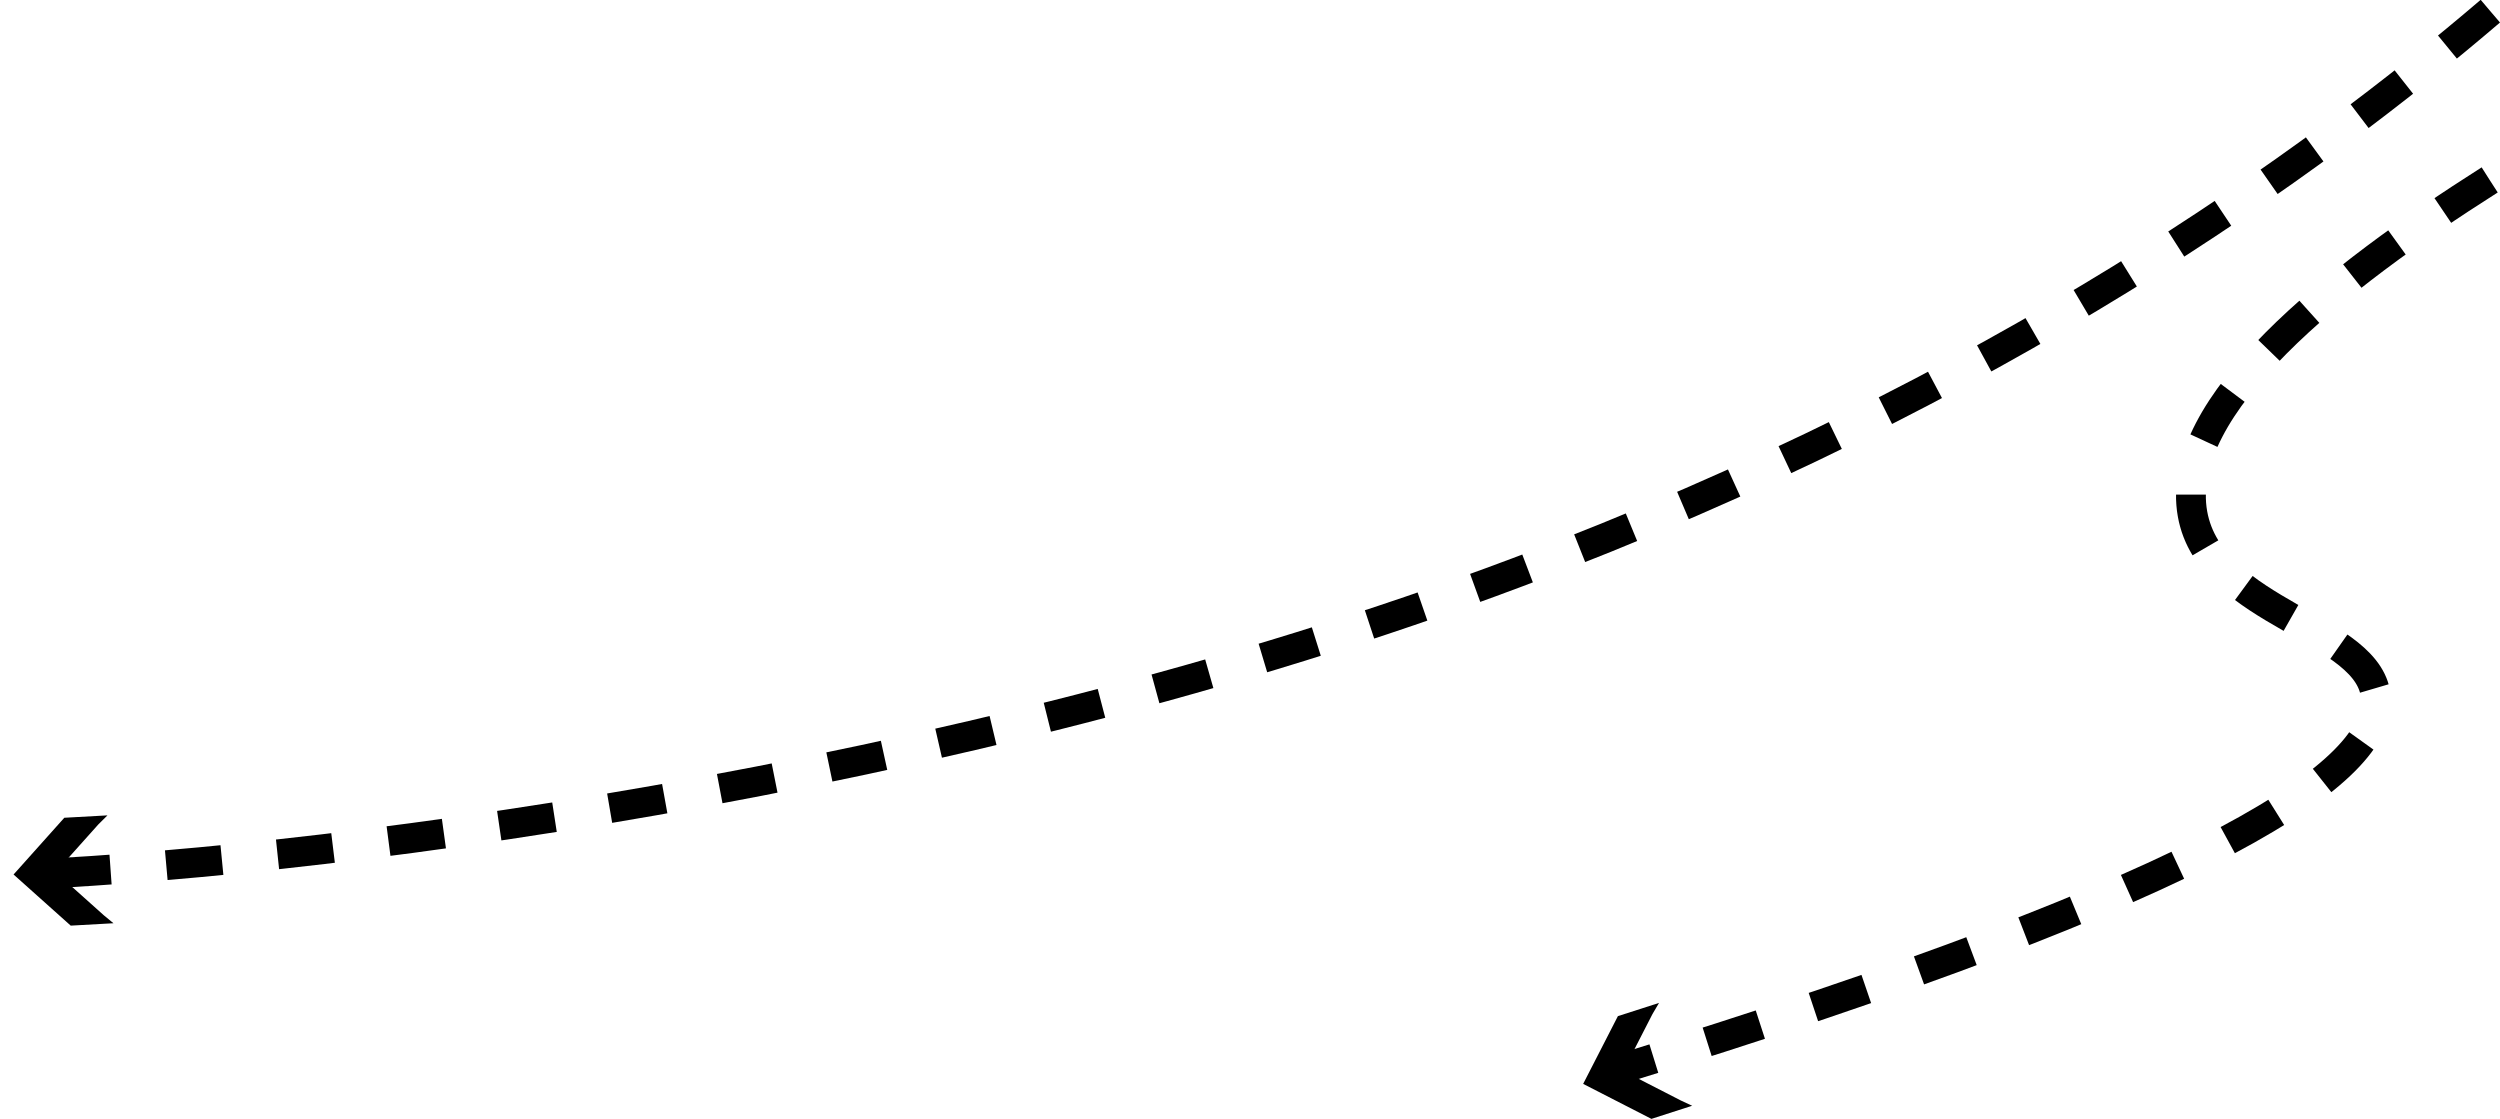 <svg xmlns="http://www.w3.org/2000/svg" viewBox="0 0 670.92 300.27"><defs><style>.cls-1{fill:none;stroke:#000;stroke-miterlimit:10;stroke-width:8px;stroke-dasharray:15;}</style></defs><g id="Layer_2" data-name="Layer 2"><g id="Layer_3_copy" data-name="Layer 3 copy"><path class="cls-1" d="M668.32,3c-46.87,40.07-131,101.65-261.14,150.61-152.6,57.44-329,78.64-407,81.39"/><polygon points="3.64 234.69 18.98 248.41 30.45 247.77 27.86 245.63 14.93 234.06 26.39 221.25 28.84 218.82 17.26 219.46 3.64 234.69"/><path class="cls-1" d="M668.14,48.29c-41.4,26.28-84.93,60.66-79.74,89.65,4.84,27,48.46,30.37,49.25,49.71.78,18.87-39.4,49.16-205.53,100.08"/><polygon points="424.87 290.88 443.19 300.27 454.12 296.75 451.07 295.33 435.64 287.41 443.48 272.12 445.23 269.15 434.19 272.7 424.87 290.88"/></g></g></svg>